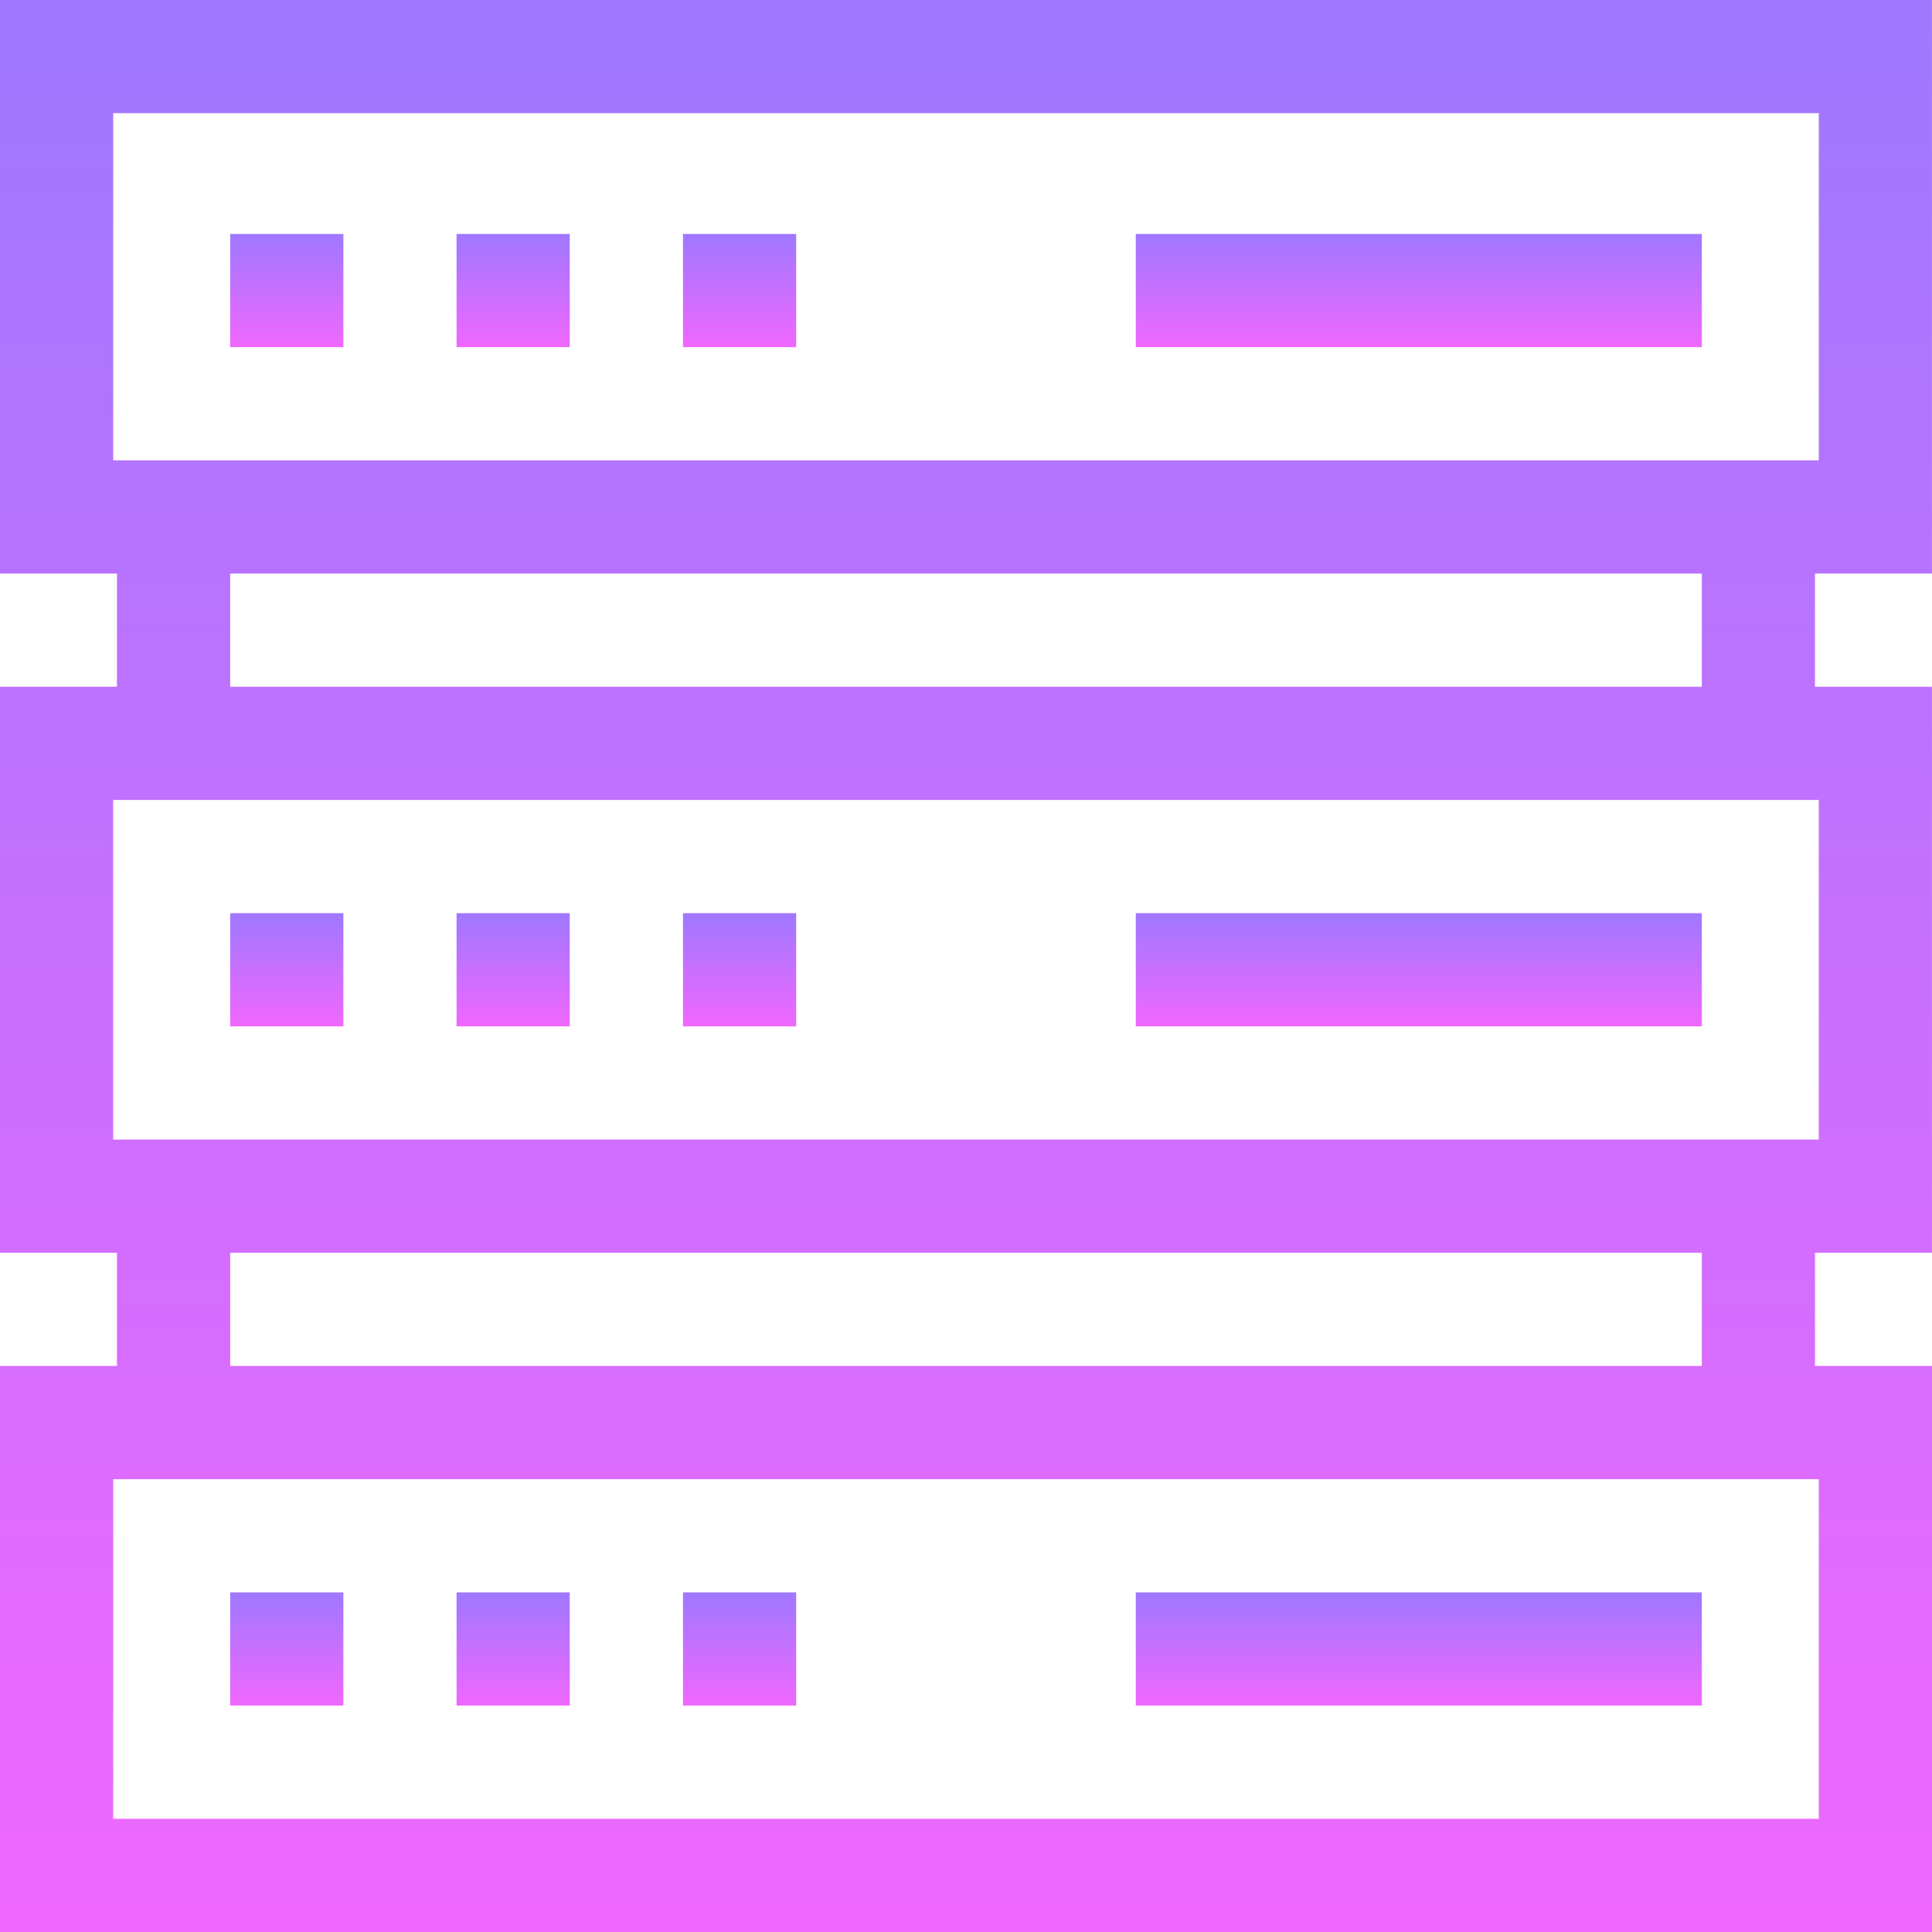 <svg xmlns="http://www.w3.org/2000/svg" width="54.295" height="54.295"><defs><linearGradient id="a" x1=".5" x2=".5" y2="1" gradientUnits="objectBoundingBox"><stop offset="0" stop-color="#9f78ff"/><stop offset="1" stop-color="#f067ff"/></linearGradient></defs><path fill="url(#a)" d="M0 16.119h3.287V19.3H0v15.907h3.287v3.181H0v15.907h54.295V38.388h-3.288v-3.181h3.287V19.3h-3.287v-3.181h3.287V0H0Zm51.114 34.995H3.181V41.57h47.933Zm-3.288-12.726H6.469v-3.181h41.357Zm3.287-6.363H3.181v-9.544h47.933ZM47.826 19.3H6.469v-3.181h41.357ZM3.181 3.181h47.933v9.756H3.181Z" data-name="Path 61"/><path fill="url(#a)" d="M61 62h3.181v3.181H61Z" data-name="Path 62" transform="translate(-54.531 -55.425)"/><path fill="url(#a)" d="M121 62h3.181v3.181H121Z" data-name="Path 63" transform="translate(-108.169 -55.425)"/><path fill="url(#a)" d="M181 62h3.181v3.181H181Z" data-name="Path 64" transform="translate(-161.806 -55.425)"/><path fill="url(#a)" d="M301 62h15.907v3.181H301Z" data-name="Path 65" transform="translate(-269.081 -55.425)"/><path fill="url(#a)" d="M61 242h3.181v3.181H61Z" data-name="Path 66" transform="translate(-54.531 -216.337)"/><path fill="url(#a)" d="M121 242h3.181v3.181H121Z" data-name="Path 67" transform="translate(-108.169 -216.337)"/><path fill="url(#a)" d="M181 242h3.181v3.181H181Z" data-name="Path 68" transform="translate(-161.806 -216.337)"/><path fill="url(#a)" d="M301 242h15.907v3.181H301Z" data-name="Path 69" transform="translate(-269.081 -216.337)"/><path fill="url(#a)" d="M61 422h3.181v3.181H61Z" data-name="Path 70" transform="translate(-54.531 -377.249)"/><path fill="url(#a)" d="M121 422h3.181v3.181H121Z" data-name="Path 71" transform="translate(-108.169 -377.249)"/><path fill="url(#a)" d="M181 422h3.181v3.181H181Z" data-name="Path 72" transform="translate(-161.806 -377.249)"/><path fill="url(#a)" d="M301 422h15.907v3.181H301Z" data-name="Path 73" transform="translate(-269.081 -377.249)"/></svg>